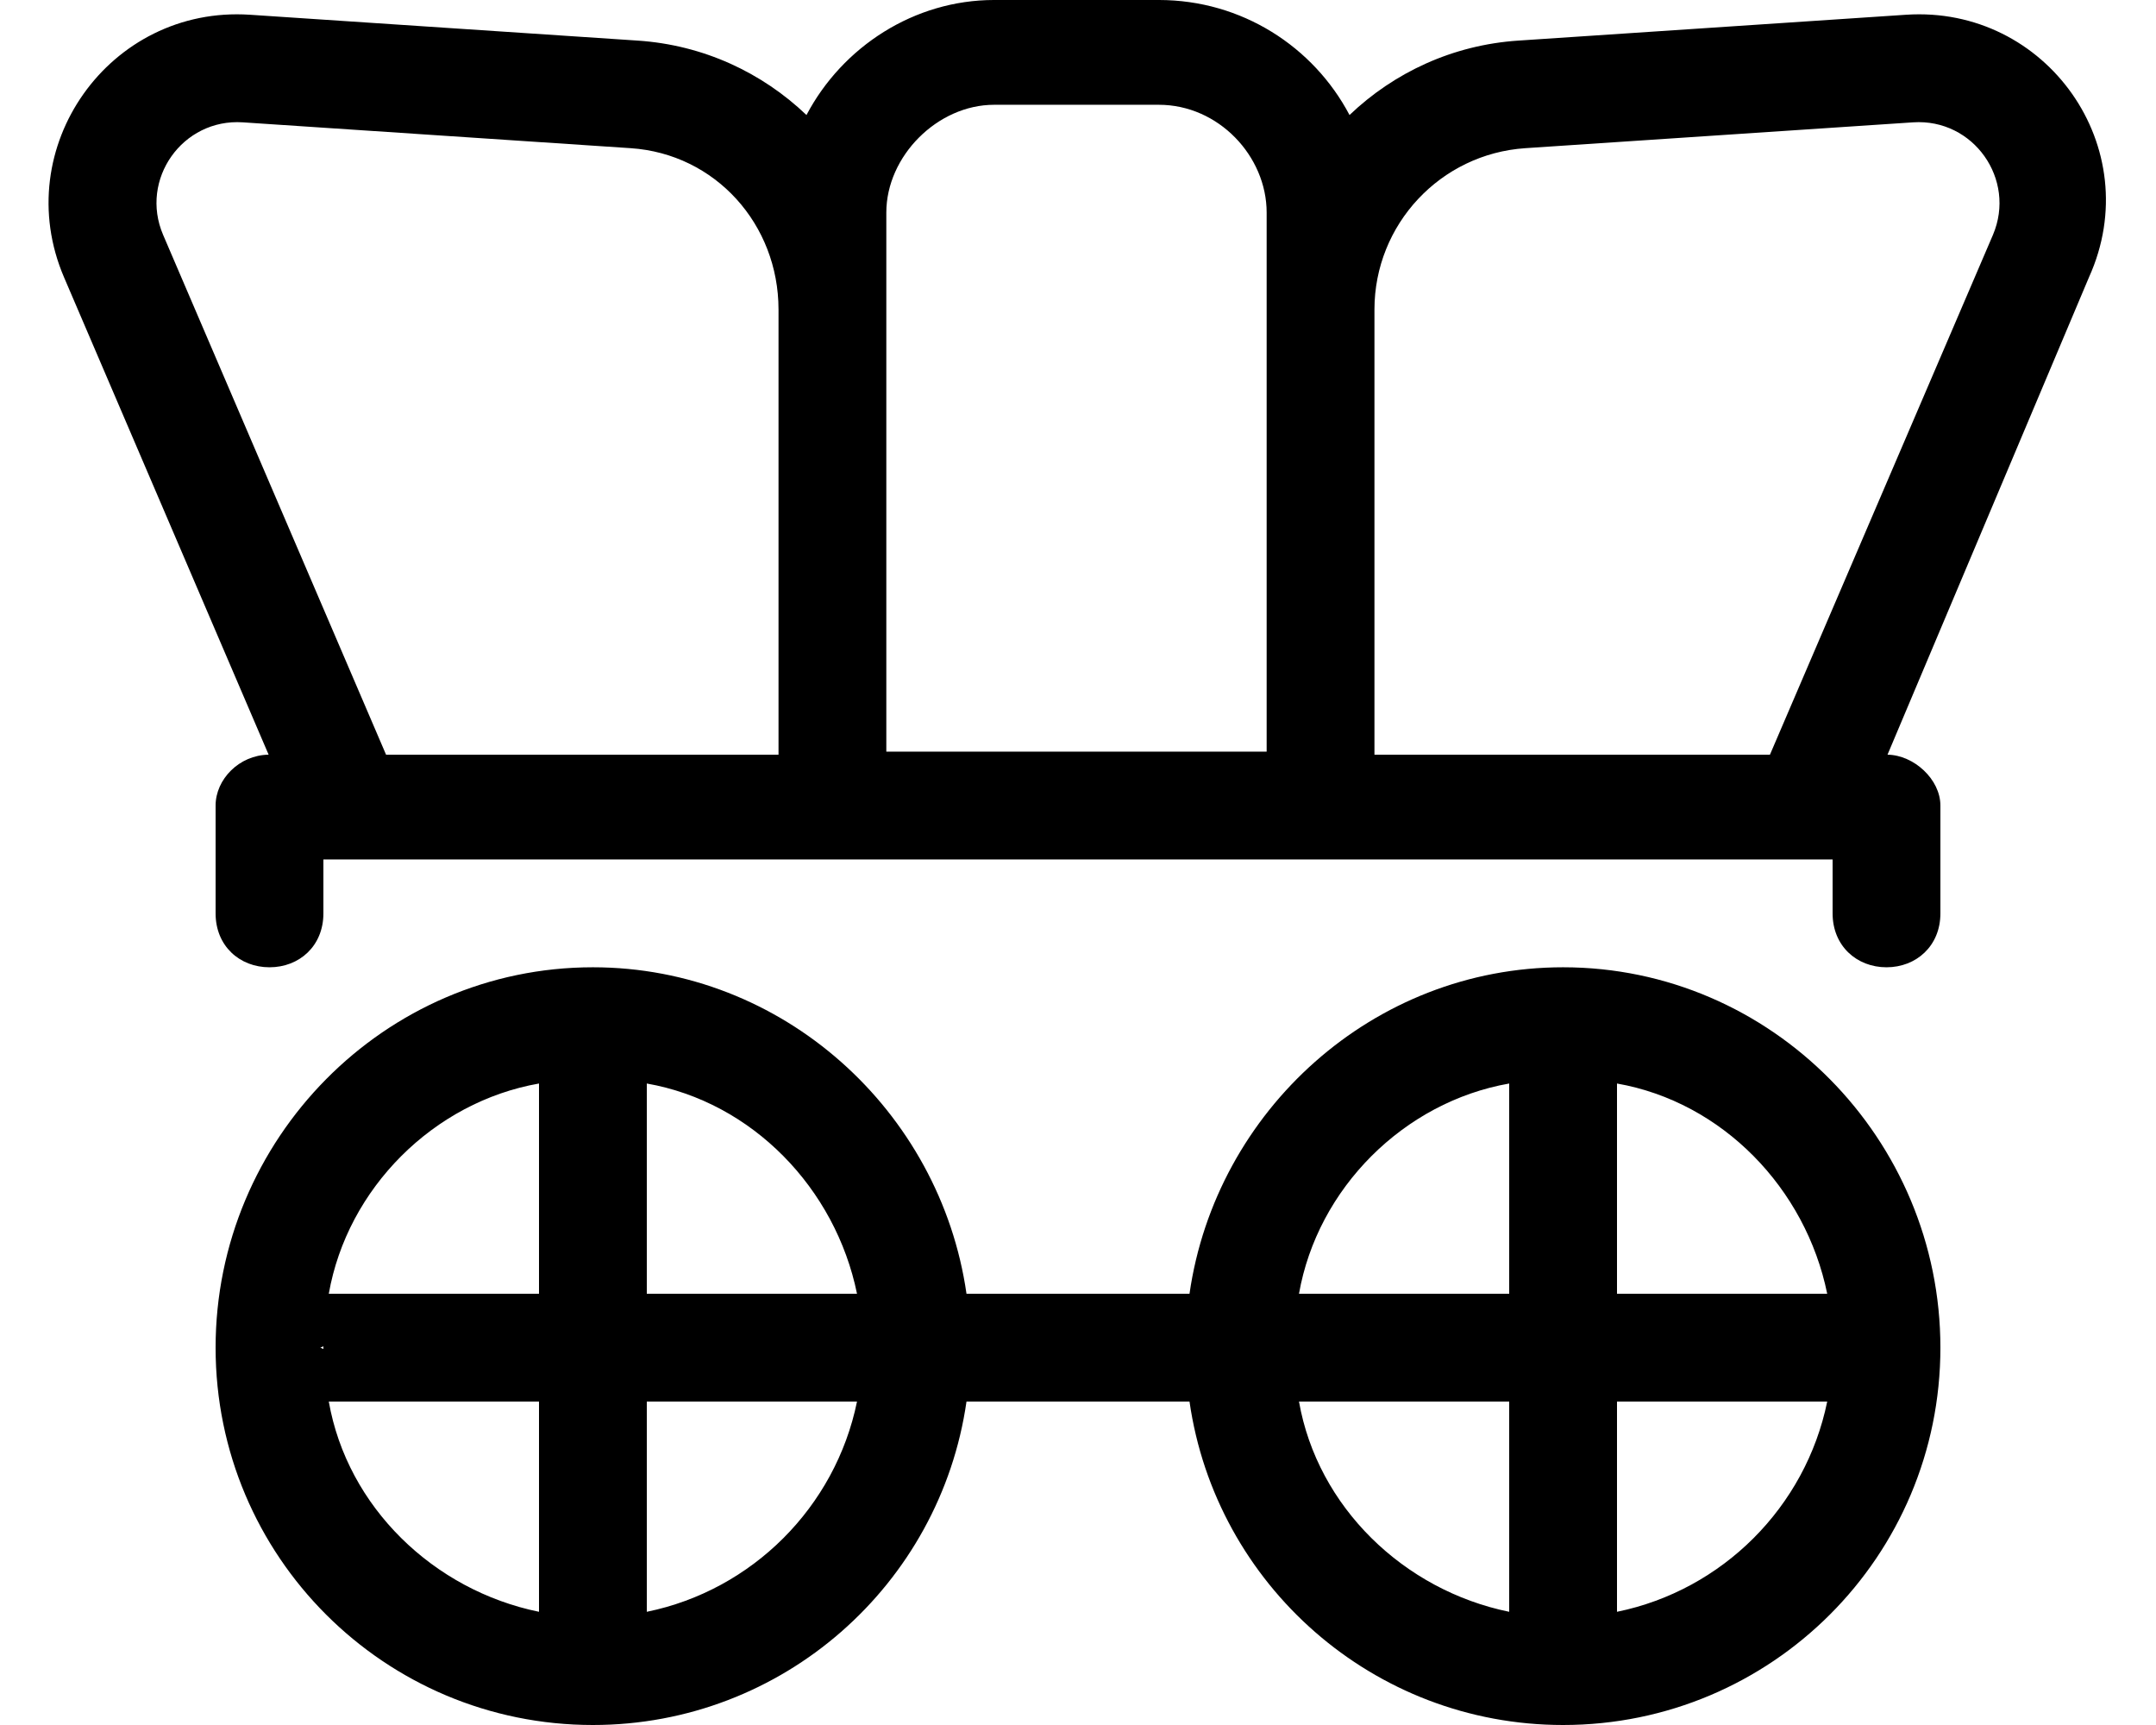 <svg xmlns="http://www.w3.org/2000/svg" viewBox="0 0 640 512"><!--! Font Awesome Pro 6.1.2 by @fontawesome - https://fontawesome.com License - https://fontawesome.com/license (Commercial License) Copyright 2022 Fonticons, Inc. --><path d="M239.4 34.14C250.1 13.84 271.4-.002 295.1-.002H344C368.6-.002 389.9 13.84 400.6 34.14C413.8 21.54 431.2 13.35 450.7 12.05L565.8 4.378C607.5 1.596 637.5 43.87 620.1 82.31L560.3 224C568.1 224.1 576 231.3 576 239.1V271.1C576 280.8 568.8 287.1 560 287.1C551.2 287.1 544 280.8 544 271.1V255.1H96V271.1C96 280.8 88.84 287.1 80 287.1C71.16 287.1 64 280.8 64 271.1V239.1C64 231.3 71.02 224.1 79.74 224L19.01 82.31C2.539 43.87 32.48 1.596 74.21 4.379L189.3 12.05C208.8 13.35 226.2 21.54 239.4 34.14L239.4 34.14zM114.6 224H231.1V91.88C231.1 66.61 212.4 45.66 187.2 43.98L72.08 36.31C54.2 35.12 41.36 53.23 48.42 69.71L114.6 224zM408 224H525.4L591.6 69.71C598.6 53.23 585.8 35.12 567.9 36.31L452.8 43.98C427.6 45.66 408 66.61 408 91.88L408 224zM263.1 223.1H376V63.1C376 46.33 361.7 31.1 344 31.1H295.1C278.3 31.1 263.1 46.33 263.1 63.1V223.1zM64 400C64 338.1 114.1 287.1 176 287.1C232.4 287.1 279.1 329.7 286.9 384H353.1C360.9 329.7 407.6 287.1 464 287.1C525.9 287.1 576 338.1 576 400C576 461.9 525.9 512 464 512C407.6 512 360.9 470.3 353.1 416H286.9C279.1 470.3 232.4 512 176 512C114.1 512 64 461.9 64 400V400zM192 478.4C223.3 472 248 447.3 254.4 416H192V478.4zM160 478.4V416H97.6C103.1 447.3 128.7 472 160 478.4zM96 399.6L95.1 400L96 400.4V399.6zM97.6 384H160V321.6C128.7 327.1 103.1 352.7 97.6 384V384zM192 321.6V384H254.4C248 352.7 223.3 327.1 192 321.6zM480 416V478.4C511.3 472 536 447.3 542.4 416H480zM385.6 416C391.1 447.3 416.7 472 448 478.4V416H385.6zM384 400.4V399.6L384 400L384 400.4zM448 321.6C416.7 327.1 391.1 352.7 385.6 384H448V321.6zM542.4 384C536 352.7 511.3 327.1 480 321.6V384H542.4z"/></svg>